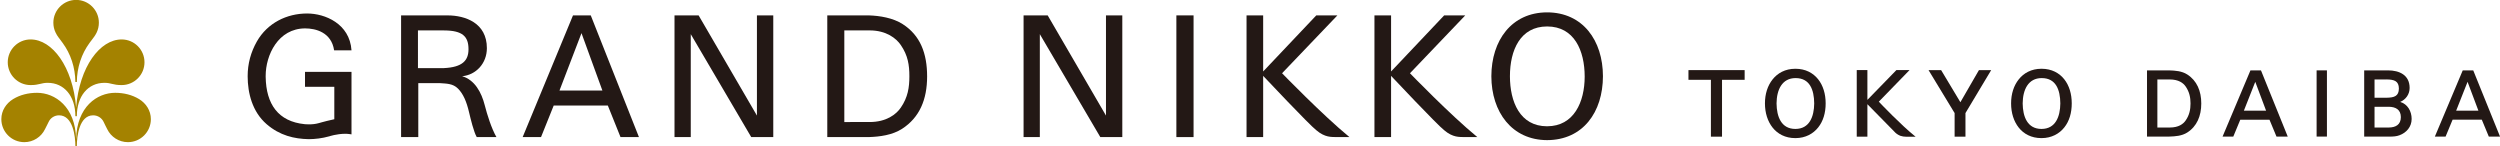 <?xml version="1.0" encoding="utf-8"?>
<!-- Generator: Adobe Illustrator 23.1.0, SVG Export Plug-In . SVG Version: 6.00 Build 0)  -->
<svg version="1.1" id="レイヤー_1" xmlns="http://www.w3.org/2000/svg" xmlns:xlink="http://www.w3.org/1999/xlink" x="0px"
	 y="0px" width="992px" height="58px" viewBox="0 0 992 58" style="enable-background:new 0 0 992 58;" xml:space="preserve">
<style type="text/css">
	.st0{fill:#A48200;}
	.st1{fill:#231815;}
</style>
<g>
	<g>
		<g>
			<g>
				<path class="st0" d="M30.204-0.034c4.988,0,9.031,4.06,9.031,9.037c0,1.425-0.323,2.768-0.911,3.979
					c-0.805,1.58-1.012,1.599-2.788,4.04c-3.185,4.343-4.983,9.712-5.046,15.513h-0.574c-0.077-5.801-1.869-11.17-5.068-15.513
					c-1.767-2.441-1.961-2.459-2.758-4.04c-0.604-1.211-0.917-2.554-0.917-3.979C21.173,4.026,25.215-0.034,30.204-0.034"/>
				<path class="st0" d="M30.489,46.12c0-7.979,4.448-13.254,10.959-13.254c2.694,0,3.305,0.891,6.824,0.891
					c4.997,0,9.061-4.054,9.061-9.048c0-5.012-4.064-9.06-9.061-9.06c-8.614,0-16.735,10.803-18.068,27.001
					c-1.343-16.198-9.463-27.001-18.068-27.001c-5,0-9.059,4.048-9.059,9.06c0,4.994,4.059,9.048,9.059,9.048
					c3.499,0,4.127-0.891,6.808-0.891c6.506,0,10.972,5.275,10.972,13.254H30.489z"/>
				<path class="st0" d="M30.489,58c0-3.911,0.949-12.239,6.479-12.239c1.832,0,3.42,1.057,4.147,2.601
					c0.568,1.26,0.82,1.622,1.441,2.908c1.479,3.039,4.599,5.136,8.204,5.136c5.029,0,9.105-4.085,9.105-9.122
					c0-3.424-1.944-6.293-4.661-7.96c-2.771-1.693-6.06-2.498-9.511-2.498c-7.083,0-15.236,5.481-15.49,18.474
					c-0.251-12.993-8.412-18.474-15.493-18.474c-3.459,0-6.74,0.805-9.513,2.498c-2.72,1.667-4.666,4.536-4.666,7.96
					c0,5.038,4.075,9.122,9.115,9.122c3.598,0,6.727-2.097,8.197-5.136c0.624-1.286,0.873-1.648,1.462-2.908
					c0.707-1.544,2.288-2.601,4.127-2.601c5.513,0,6.483,8.329,6.483,12.239H30.489z"/>
			</g>
		</g>
	</g>
	<g>
		<g>
			<g>
				<g>
					<g>
						<path class="st1" d="M227.365,6.106l-19.974,48.291h7.287l5.029-12.517h21.482l5.029,12.517h7.313L234.414,6.106H227.365z
							 M239.03,35.925h-17.028l8.734-22.777L239.03,35.925z"/>
						<path class="st1" d="M358.21,9.586c-3.857-2.494-9.098-3.35-13.518-3.481h-16.425v48.291h16.421
							c4.425-0.133,9.389-0.794,13.249-3.276c6.961-4.493,9.944-11.655,9.944-20.789C367.88,21.175,365.171,14.064,358.21,9.586z
							 M360.84,30.251c0,4.44-0.574,8.326-3.388,12.435c-1.824,2.701-5.753,5.734-12.37,5.734l-10.055,0.003V12.065h10.055
							c6.616,0.004,10.546,3.134,12.37,5.823C360.267,21.997,360.84,25.802,360.84,30.251z"/>
						<polygon class="st1" points="300.349,6.106 300.349,45.859 277.21,6.106 267.644,6.106 267.644,54.393 274.094,54.393 
							274.094,13.548 298.089,54.396 306.833,54.396 306.833,6.106 						"/>
						<polygon class="st1" points="438.852,6.106 438.852,45.859 415.723,6.106 406.154,6.106 406.154,54.393 412.604,54.393 
							412.604,13.548 436.601,54.396 445.33,54.396 445.33,6.106 						"/>
						<polygon class="st1" points="466.786,6.223 466.786,54.396 473.605,54.396 473.605,6.106 466.786,6.106 						"/>
						<path class="st1" d="M586.203,54.39h-5.427c-1.559-0.081-4.257,0.258-7.72-2.72c-2.588-1.929-21.076-21.56-21.076-21.56v24.28
							h-6.599V6.112h6.599v22.251L573.04,6.112h8.368l-21.934,22.952C559.474,29.064,575.419,45.552,586.203,54.39z"/>
						<path class="st1" d="M535.454,54.39h-5.417c-1.569-0.081-4.264,0.258-7.725-2.72c-2.597-1.929-21.09-21.56-21.09-21.56v24.28
							h-6.596V6.112h6.596v22.251l21.071-22.251h8.381l-21.95,22.952C508.724,29.064,524.686,45.552,535.454,54.39z"/>
						<path class="st1" d="M613.903,4.908c-14.106,0.022-22.105,11.133-22.131,25.344c0.026,14.209,8.152,25.313,22.131,25.35
							c14.244-0.038,22.125-11.142,22.147-25.35C636.028,16.041,628.04,4.93,613.903,4.908z M613.903,50.103v0.006
							c-10.83-0.006-14.76-9.785-14.76-19.858c0-10.349,4.114-19.748,14.76-19.752c10.746,0.004,14.892,9.554,14.902,19.9
							C628.795,40.469,624.525,50.103,613.903,50.103z"/>
						<path class="st1" d="M121.026,28.529v5.913h11.63v12.866c-1.418,0.258-4.771,1.159-4.776,1.159
							c-2.025,0.594-2.871,0.788-4.529,0.863c-1.395,0.061-2.493-0.067-2.493-0.067c-10.43-1.054-15.281-7.892-15.44-18.778
							c0-0.122,0-0.262,0-0.384c0-8.246,4.944-18.817,15.663-18.836c4.183,0.004,10.422,1.546,11.495,8.695h6.902
							c-0.731-10.593-10.529-14.608-17.613-14.608c-8.117,0-15.749,3.782-19.921,11.069c-2.436,4.3-3.673,8.869-3.673,13.83
							c0,6.748,1.873,14.113,7.506,19.003c5.258,4.551,11.011,5.846,16.73,5.965c0.006,0,0.016,0,0.03,0
							c2.457,0,5.429-0.374,7.901-1.075l0.268-0.067c0.003-0.003,2.852-0.97,6.283-0.997c1.099-0.014,2.483,0.238,2.483,0.238
							v-24.79H121.026z"/>
					</g>
					<path class="st1" d="M192.356,41.788c-1.318-5.18-3.998-10.089-8.986-11.544c5.448-0.491,9.823-5.041,9.823-11.137
						c0-10.045-8.604-12.978-15.529-12.995c-0.635,0-1.139-0.013-1.84-0.013l-16.672,0.007V54.39l6.824,0.003v-21.4h8.653
						c2.642,0.2,5.088,0.145,7.1,2.161c2.11,2.125,3.405,5.187,4.396,9.413c0.604,2.561,1.869,7.819,3.042,9.826h7.814
						C195.027,50.995,193.289,45.468,192.356,41.788z M185.902,19.54c0,4.512-2.464,7.142-9.758,7.485l-10.301-0.001V12.075h10.304
						c0.02,0,0.042,0,0.067,0C183.582,12.108,185.902,14.489,185.902,19.54z"/>
				</g>
			</g>
		</g>
	</g>
	<g>
		<g>
			<polygon class="st1" points="669.979,31.669 670.083,31.669 678.888,31.669 678.888,54.228 683.299,54.228 683.299,31.669 
				692.275,31.669 692.275,27.819 669.979,27.819 			"/>
			<polygon class="st1" points="777.88,40.561 770.238,27.819 765.242,27.819 775.591,44.866 775.591,54.228 779.897,54.228 
				779.897,44.863 790.103,27.819 785.246,27.819 			"/>
			<path class="st1" d="M819.088,31.445c-1.955-2.47-4.98-4.161-8.982-4.161c-0.007,0-0.023,0-0.055,0.003
				c0-0.003-0.006-0.003-0.019-0.003c-4.012,0-7.042,1.741-8.996,4.212c-1.968,2.467-3.036,5.74-3.033,9.527
				c-0.003,3.797,1.065,7.131,3.033,9.614c1.964,2.48,4.987,4.166,9.015,4.166v-0.003l0.029,0.003c4.025,0,7.096-1.779,9.047-4.253
				c1.968-2.48,2.94-5.733,2.94-9.527C822.067,37.236,821.055,33.915,819.088,31.445z M817.537,41.022
				c-0.048,5.269-1.896,10.138-7.473,10.138c-5.592,0-7.415-4.87-7.467-10.138c0.052-5.393,2.177-10.038,7.559-10.038
				C815.784,30.984,817.489,35.621,817.537,41.022z"/>
			<path class="st1" d="M712.433,27.284c-0.003,0-0.019,0-0.043,0.003c0.009-0.003,0-0.003-0.016-0.003
				c-4.015,0-7.031,1.741-8.999,4.212c-1.97,2.467-3.043,5.739-3.043,9.527c0,3.797,1.073,7.134,3.043,9.614
				c1.976,2.48,4.993,4.166,9.018,4.166v-0.003l0.022,0.003h0.003c4.038,0,7.097-1.779,9.054-4.253
				c1.968-2.48,2.95-5.733,2.95-9.527c0-3.786-1.023-7.108-2.99-9.577C719.459,28.975,716.458,27.284,712.433,27.284z
				 M719.878,41.022c-0.045,5.269-1.887,10.138-7.473,10.138c-5.606,0-7.419-4.87-7.47-10.138
				c0.051-5.393,2.173-10.038,7.558-10.038C718.128,30.984,719.823,35.621,719.878,41.022z"/>
			<path class="st1" d="M745.514,40.346l12.192-12.539h-5.217l-11.506,11.825V27.806h-4.228v26.416h4.228V41.345l11.15,11.354
				c0.003,0.009,0.733,0.704,1.867,1.17c1.011,0.33,1.386,0.33,2.254,0.377h3.859l-0.249-0.197
				C754.232,49.518,746.342,41.222,745.514,40.346z"/>
		</g>
		<g>
			<path class="st1" d="M867.895,29.546c-2.148-1.37-4.729-1.546-7.116-1.618h-8.846v0.281v25.984h8.84
				c2.393-0.072,4.974-0.24,7.122-1.608c3.827-2.433,5.582-6.579,5.569-11.527C873.477,36.131,871.722,31.985,867.895,29.546z
				 M869.197,41.058c0,2.368-0.423,4.578-1.918,6.73c-0.962,1.402-2.772,2.804-6.296,2.813h-4.939v-19.07h4.939
				c3.524,0.009,5.335,1.411,6.296,2.803C868.774,36.506,869.197,38.71,869.197,41.058z"/>
			<path class="st1" d="M892.982,27.922l-11.066,26.271h0.407h3.85l2.772-6.695h11.583l2.781,6.695h4.466l-10.624-26.271H892.982z
				 M899.18,43.901h-8.804l4.515-11.433L899.18,43.901z"/>
			<polygon class="st1" points="919.231,54.193 919.492,54.193 923.326,54.193 923.326,27.922 919.231,27.922 			"/>
			<path class="st1" d="M952.388,40.441c2.223-0.93,3.753-3.026,3.753-5.542c-0.003-5.169-4.101-6.961-8.562-6.977h-9.467v26.271
				h0.282h9.185c0.248,0.006,0.513,0.009,0.781,0.009c1.288,0,2.59-0.093,3.734-0.527c2.785-1.014,4.851-3.355,4.846-6.483
				C956.947,44.167,955.338,41.293,952.388,40.441z M947.04,38.778c-0.22,0-0.446,0-0.666-0.009h-4.159v-7.238h4.159
				c0.22-0.013,0.446-0.013,0.669-0.013c3.018,0.048,4.809,0.648,4.835,3.633C951.852,38.137,950.057,38.735,947.04,38.778z
				 M952.658,46.479c-0.013,3.018-2.068,4.093-4.758,4.122h-5.685V42.37h5.685C950.59,42.401,952.645,43.481,952.658,46.479z"/>
			<path class="st1" d="M981.381,27.928h-4.167l-11.06,26.265h0.404h3.85l2.781-6.7h11.586l2.783,6.7h4.451L981.381,27.928z
				 M983.425,43.901h-8.818l4.522-11.436L983.425,43.901z"/>
		</g>
	</g>
</g>
</svg>
